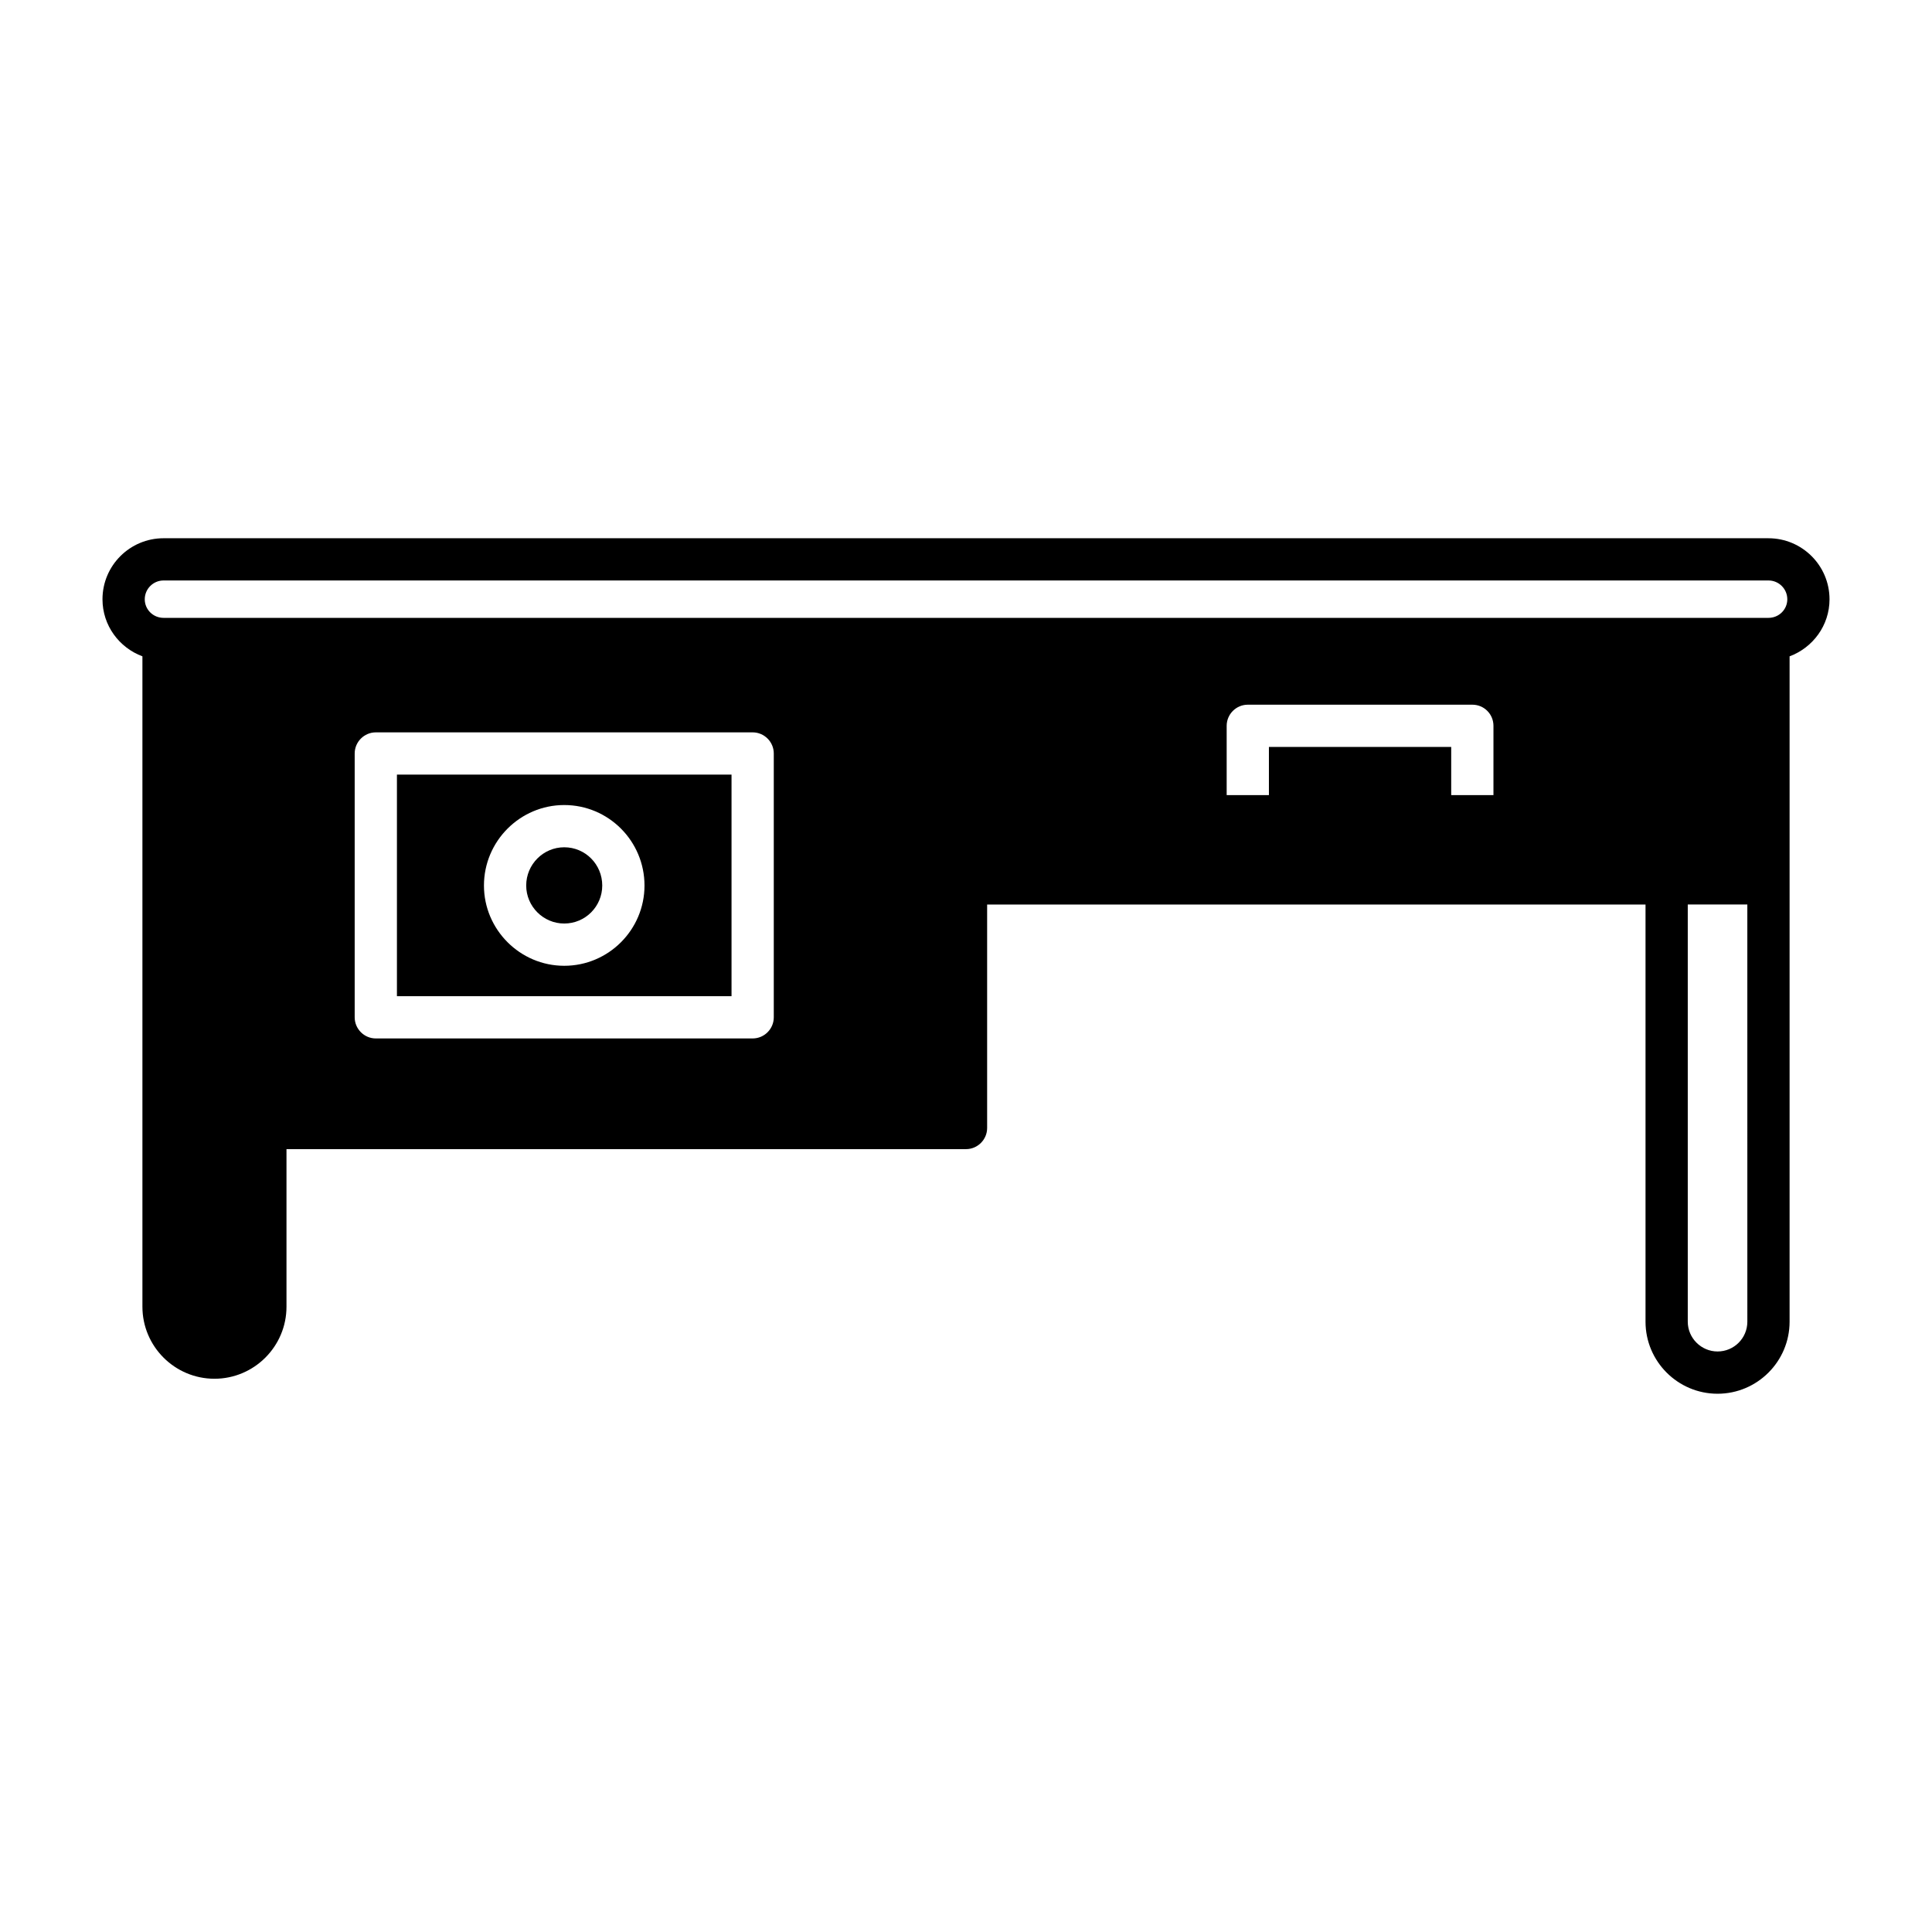 <?xml version="1.0" encoding="UTF-8"?>
<!-- Uploaded to: SVG Repo, www.svgrepo.com, Generator: SVG Repo Mixer Tools -->
<svg fill="#000000" width="800px" height="800px" version="1.1" viewBox="144 144 512 512" xmlns="http://www.w3.org/2000/svg">
 <g>
  <path d="m283.45 378.67c0 5.543 4.535 10.074 10.074 10.074 5.598 0 10.078-4.535 10.078-10.074 0-5.598-4.481-10.133-10.078-10.133-5.539 0-10.074 4.535-10.074 10.133z"/>
  <path d="m249.19 349.28v58.723h88.672v-58.723zm65.609 29.391c0 11.699-9.516 21.273-21.273 21.273-11.699 0-21.273-9.574-21.273-21.273 0-11.754 9.574-21.328 21.273-21.328 11.754 0 21.273 9.57 21.273 21.328z"/>
  <path d="m612.66 286.64h-425.32c-8.902 0-16.18 7.223-16.18 16.18 0 6.941 4.422 12.82 10.582 15.113v172.36c0 10.523 8.566 19.09 19.09 19.09s19.09-8.566 19.09-19.09v-41.762h180.08c3.078 0 5.598-2.519 5.598-5.598v-59.227h174.48v110.56c0 10.523 8.566 19.09 19.09 19.09s19.09-8.566 19.09-19.09v-176.33c6.156-2.297 10.582-8.172 10.582-15.113-0.004-8.957-7.281-16.18-16.184-16.18zm-263.6 126.96c0 3.078-2.519 5.598-5.598 5.598h-99.867c-3.078 0-5.598-2.519-5.598-5.598v-69.918c0-3.078 2.519-5.598 5.598-5.598h99.867c3.078 0 5.598 2.519 5.598 5.598zm190.72-58.891h-11.195v-12.762h-48.309v12.762h-11.195v-18.359c0-3.078 2.519-5.598 5.598-5.598h59.504c3.137 0 5.598 2.519 5.598 5.598zm67.285 139.55c0 4.367-3.527 7.894-7.894 7.894-4.309 0-7.894-3.527-7.894-7.894v-110.56h15.785zm5.598-186.52h-425.32c-2.742 0-4.981-2.184-4.981-4.926 0-2.742 2.238-4.981 4.981-4.981h425.33c2.742 0 4.981 2.238 4.981 4.981 0 2.742-2.238 4.926-4.984 4.926z"/>
 </g>
</svg>